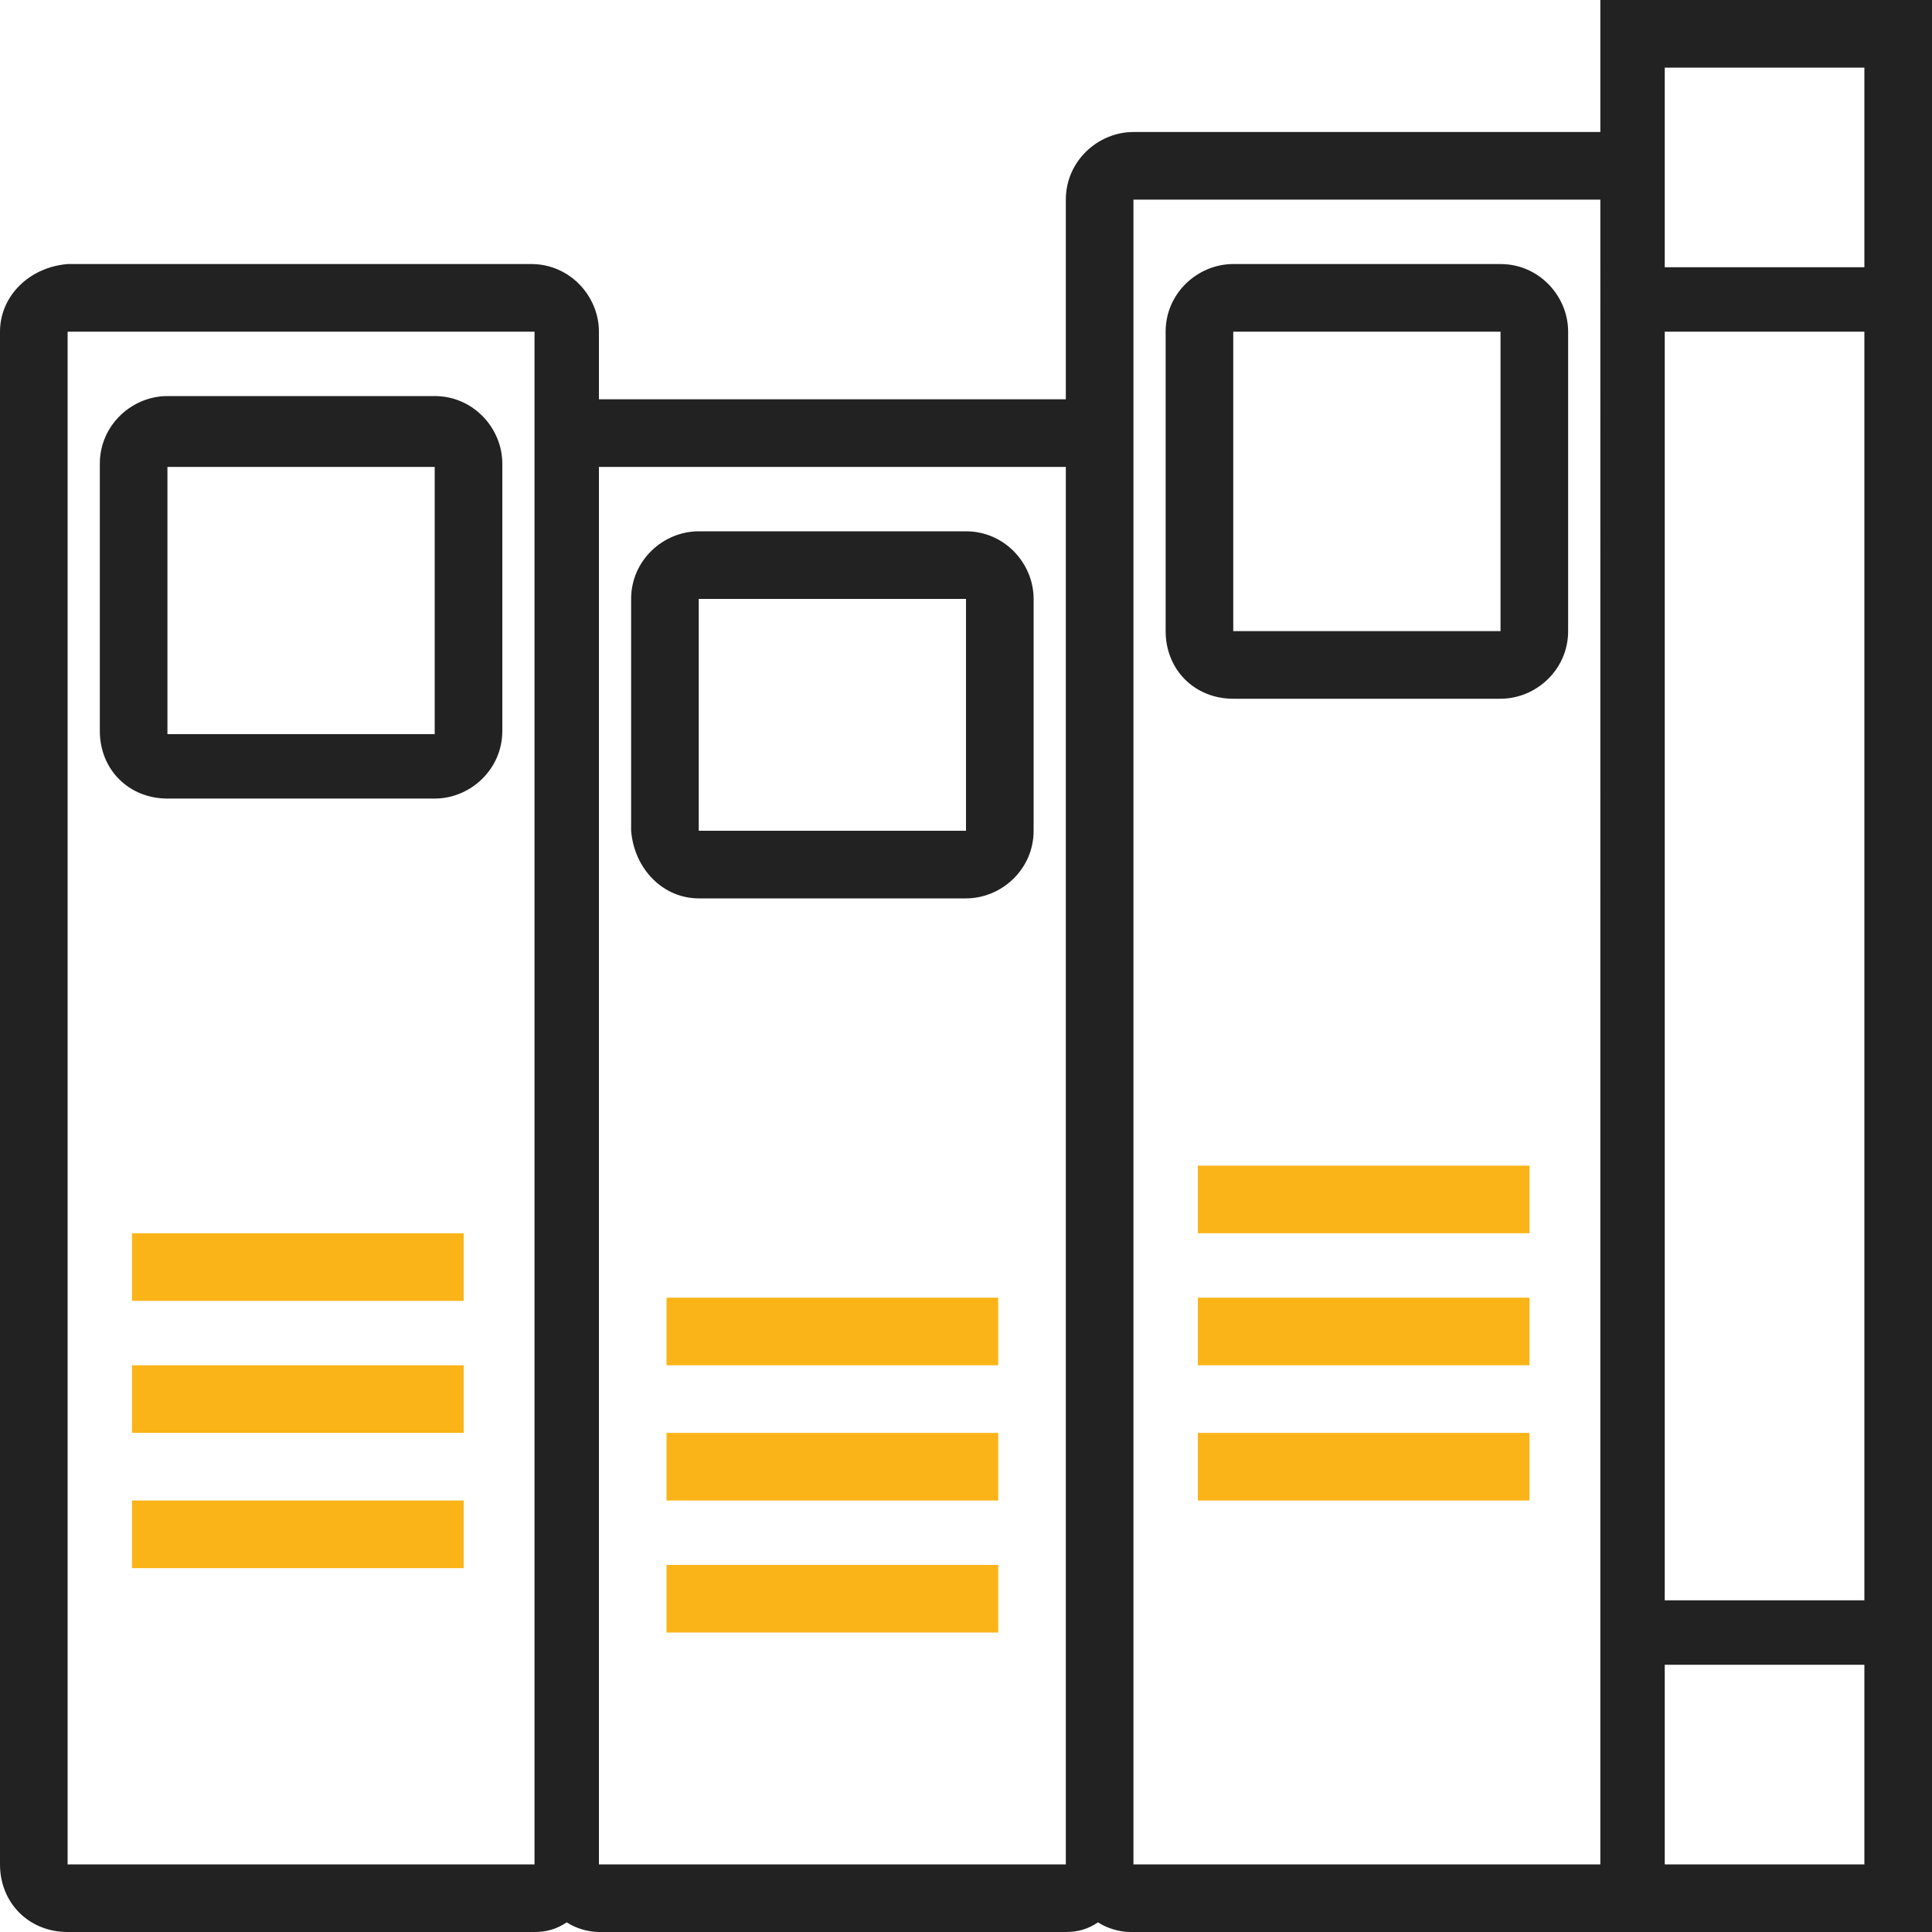 <?xml version="1.0" encoding="utf-8"?>
<!-- Generator: Adobe Illustrator 24.3.0, SVG Export Plug-In . SVG Version: 6.00 Build 0)  -->
<svg version="1.1" xmlns="http://www.w3.org/2000/svg" xmlns:xlink="http://www.w3.org/1999/xlink" x="0px" y="0px"
	 viewBox="0 0 60 60" width="60px" height="60px" style="enable-background:new 0 0 60 60;" xml:space="preserve">
<g>
	<defs>
		<rect id="SVGID_1_" width="60" height="60"/>
	</defs>
	<clipPath id="">
		<use xlink:href="#SVGID_1_"  style="overflow:visible;"/>
	</clipPath>
	<path style="clip-path:url();fill:#222222;" d="M5.2,24.8h8.3c1.1,0,2.1-0.9,2.1-2.1v-8.3c0-1.1-0.9-2.1-2.1-2.1H5.2
		c-1.1,0-2.1,0.9-2.1,2.1v8.3C3.1,23.9,4,24.8,5.2,24.8 M5.2,14.5h8.3v8.3H5.2V14.5z M21.7,27.9H30c1.1,0,2.1-0.9,2.1-2.1v-7.2
		c0-1.1-0.9-2.1-2.1-2.1h-8.3c-1.1,0-2.1,0.9-2.1,2.1v7.2C19.7,27,20.6,27.9,21.7,27.9 M21.7,18.6H30v7.2h-8.3V18.6z M49.7,0v4.1
		H35.2c-1.1,0-2.1,0.9-2.1,2.1v6.2H18.6v-2.1c0-1.1-0.9-2.1-2.1-2.1H2.1C0.9,8.3,0,9.2,0,10.3v47.6C0,59.1,0.9,60,2.1,60h14.5
		c0.4,0,0.7-0.1,1-0.3c0.3,0.2,0.7,0.3,1,0.3h14.5c0.4,0,0.7-0.1,1-0.3c0.3,0.2,0.7,0.3,1,0.3H60V0H49.7z M16.6,57.9H2.1V10.3h14.5
		V57.9z M33.1,57.9H18.6V14.5h14.5V57.9z M49.7,57.9H35.2V6.2h14.5V57.9z M57.9,57.9h-6.2v-6.2h6.2V57.9z M57.9,49.7h-6.2V10.3h6.2
		V49.7z M57.9,8.3h-6.2V2.1h6.2V8.3z M38.3,21.7h8.3c1.1,0,2.1-0.9,2.1-2.1v-9.3c0-1.1-0.9-2.1-2.1-2.1h-8.3c-1.1,0-2.1,0.9-2.1,2.1
		v9.3C36.2,20.8,37.1,21.7,38.3,21.7 M38.3,10.3h8.3v9.3h-8.3V10.3z"/>
	<rect x="4.1" y="38.3" style="clip-path:url();fill:#FBB417;" width="10.3" height="2.1"/>
	<rect x="4.1" y="42.4" style="clip-path:url();fill:#FBB417;" width="10.3" height="2.1"/>
	<rect x="4.1" y="46.6" style="clip-path:url();fill:#FBB417;" width="10.3" height="2.1"/>
	<rect x="20.7" y="40.3" style="clip-path:url();fill:#FBB417;" width="10.3" height="2.1"/>
	<rect x="20.7" y="44.5" style="clip-path:url();fill:#FBB417;" width="10.3" height="2.1"/>
	<rect x="20.7" y="48.6" style="clip-path:url();fill:#FBB417;" width="10.3" height="2.1"/>
	<rect x="37.2" y="36.2" style="clip-path:url();fill:#FBB417;" width="10.3" height="2.1"/>
	<rect x="37.2" y="40.3" style="clip-path:url();fill:#FBB417;" width="10.3" height="2.1"/>
	<rect x="37.2" y="44.5" style="clip-path:url();fill:#FBB417;" width="10.3" height="2.1"/>
</g>
</svg>
